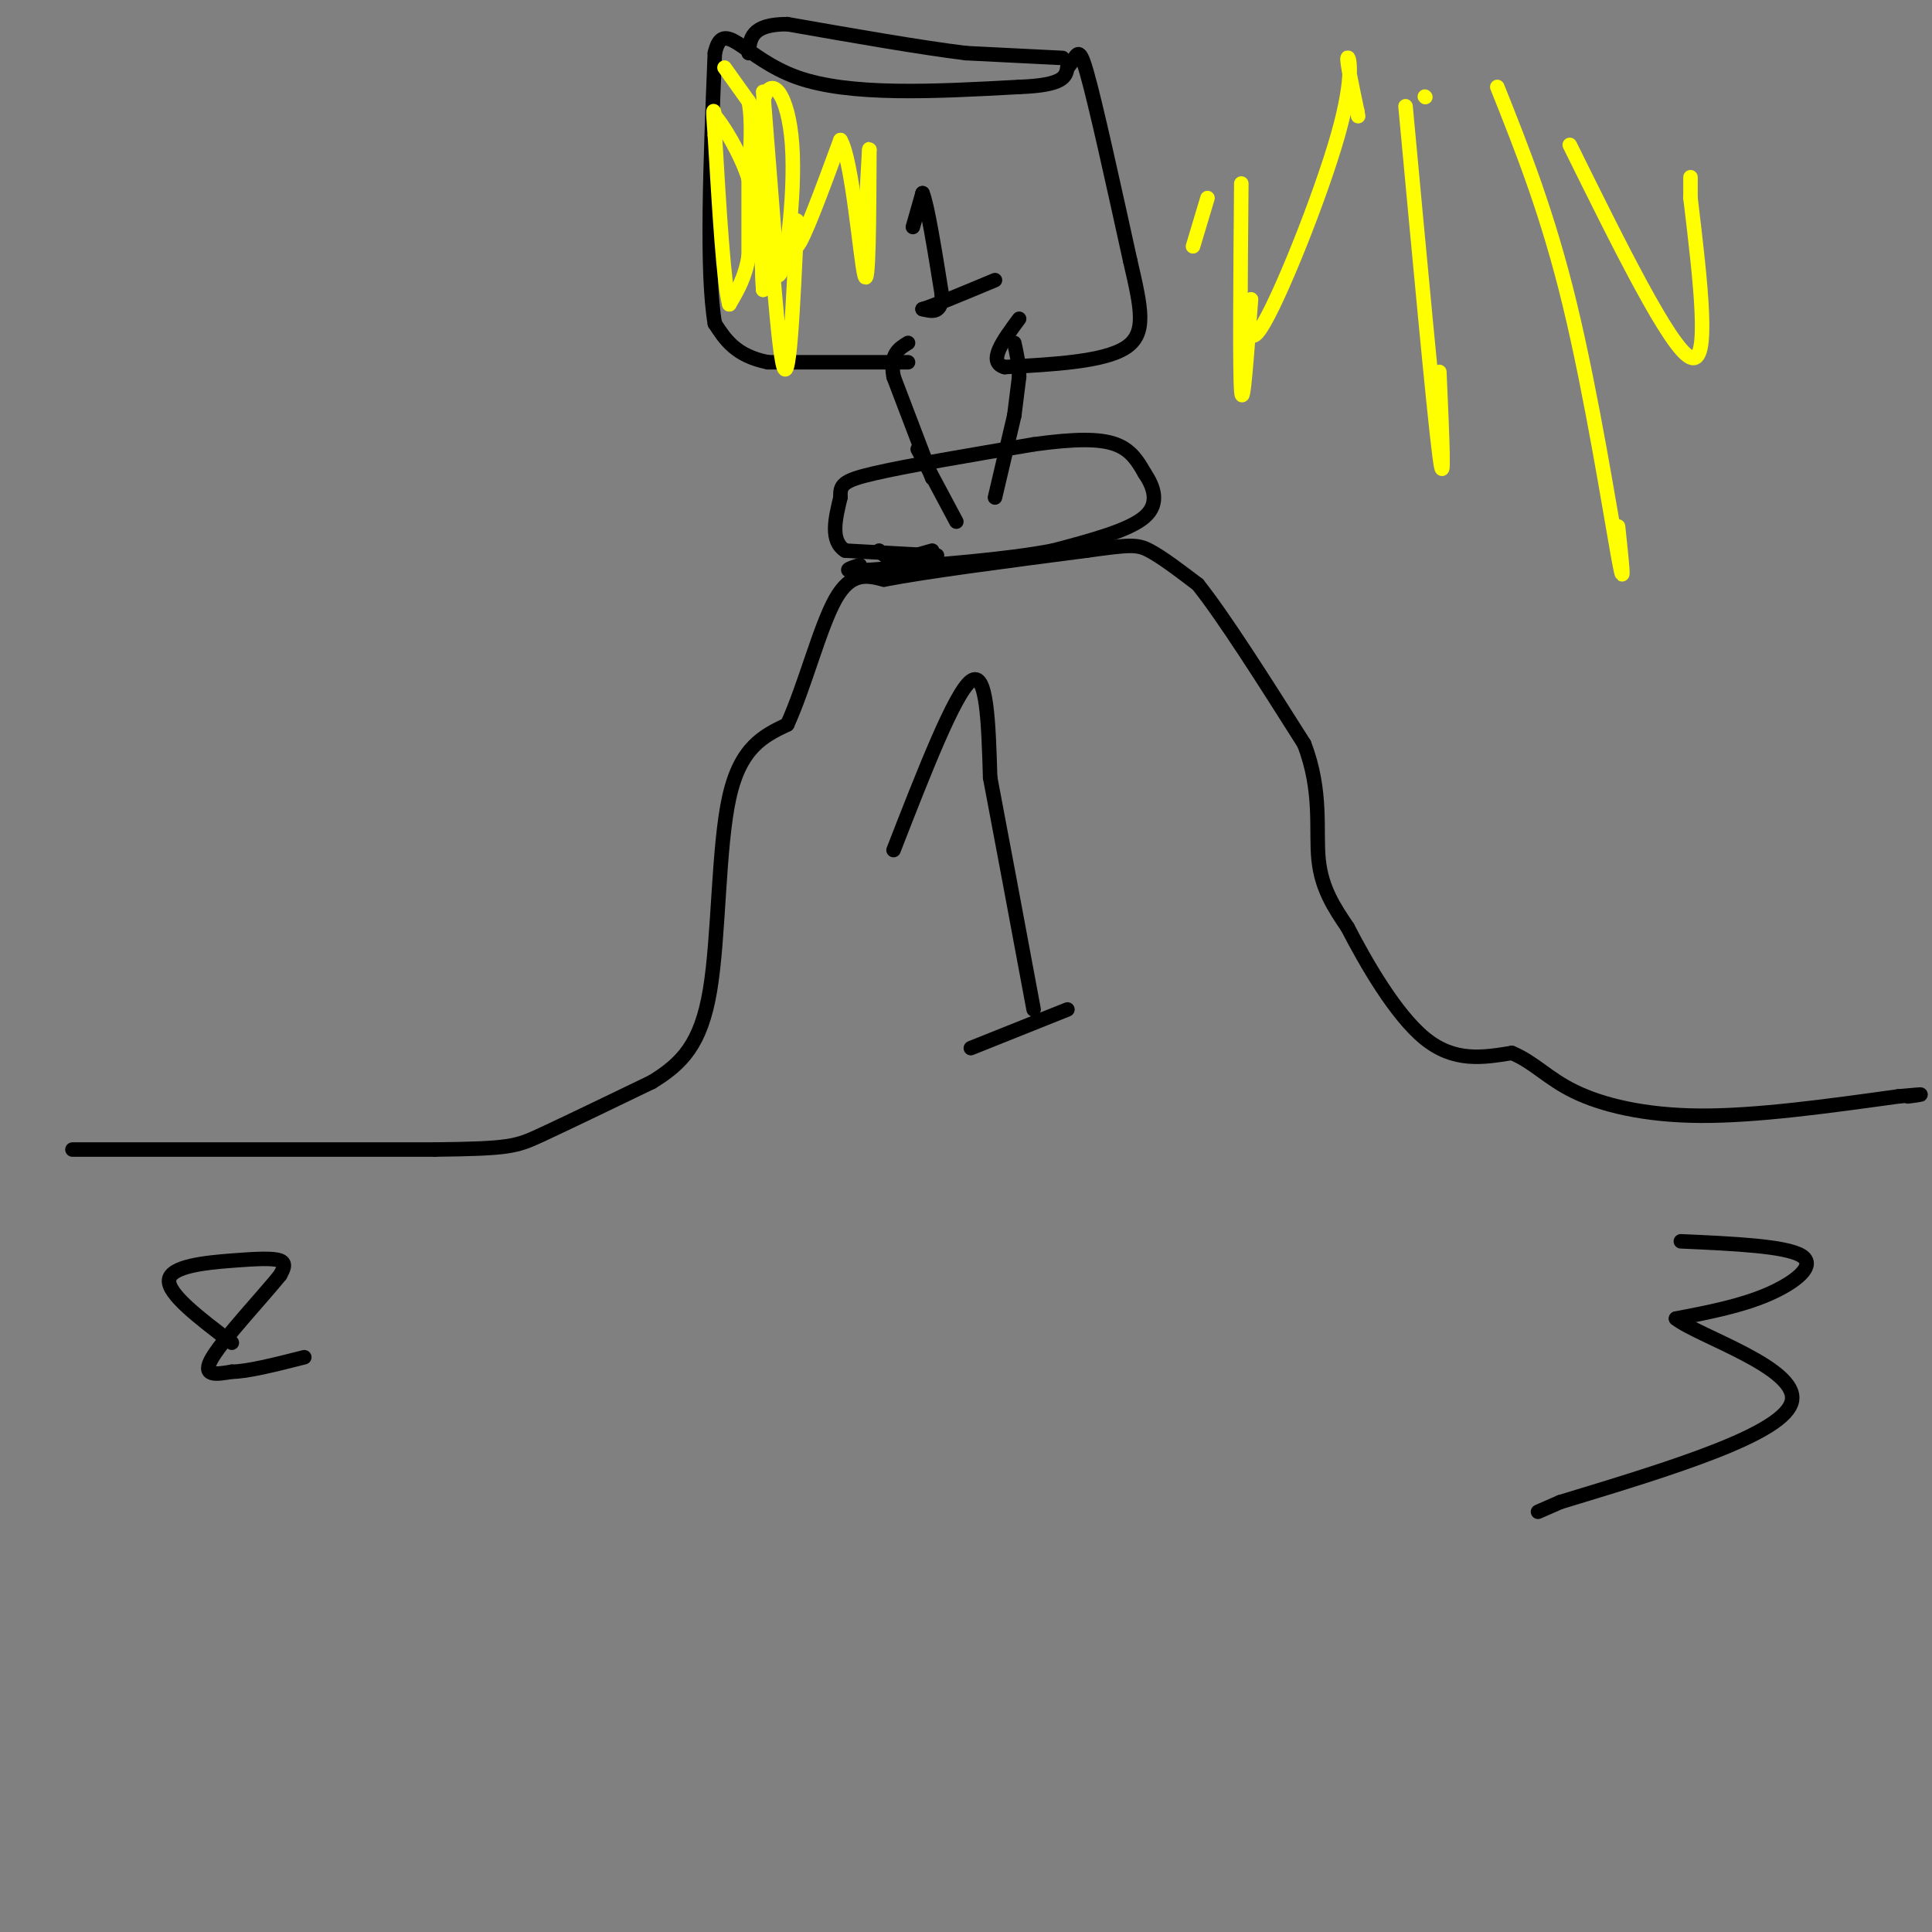 <svg viewBox='0 0 400 400' version='1.1' xmlns='http://www.w3.org/2000/svg' xmlns:xlink='http://www.w3.org/1999/xlink'><rect x="0" y="0" width="400" height="400" fill="#808080" stroke="none"/><g fill='none' stroke='#000000' stroke-width='3' stroke-linecap='round' stroke-linejoin='round'><path d='M15,238c0.000,0.000 75.000,0.000 75,0'/><path d='M90,238c15.533,-0.178 16.867,-0.622 22,-3c5.133,-2.378 14.067,-6.689 23,-11'/><path d='M135,224c6.179,-3.798 10.125,-7.792 12,-19c1.875,-11.208 1.679,-29.631 4,-40c2.321,-10.369 7.161,-12.685 12,-15'/><path d='M163,150c3.644,-7.933 6.756,-20.267 10,-26c3.244,-5.733 6.622,-4.867 10,-4'/><path d='M183,120c8.667,-1.667 25.333,-3.833 42,-6'/><path d='M225,114c8.978,-1.244 10.422,-1.356 13,0c2.578,1.356 6.289,4.178 10,7'/><path d='M248,121c5.333,6.667 13.667,19.833 22,33'/><path d='M270,154c3.822,9.844 2.378,17.956 3,24c0.622,6.044 3.311,10.022 6,14'/><path d='M279,192c3.689,7.156 9.911,18.044 16,23c6.089,4.956 12.044,3.978 18,3'/><path d='M313,218c4.667,1.929 7.333,5.250 13,8c5.667,2.750 14.333,4.929 26,5c11.667,0.071 26.333,-1.964 41,-4'/><path d='M393,227c7.167,-0.667 4.583,-0.333 2,0'/><path d='M193,114c0.000,0.000 -7.000,2.000 -7,2'/><path d='M186,116c-1.833,0.000 -2.917,-1.000 -4,-2'/><path d='M194,115c0.000,0.000 -1.000,0.000 -1,0'/><path d='M193,115c-3.167,-0.167 -10.583,-0.583 -18,-1'/><path d='M175,114c-3.167,-2.000 -2.083,-6.500 -1,-11'/><path d='M174,103c-0.067,-2.556 0.267,-3.444 7,-5c6.733,-1.556 19.867,-3.778 33,-6'/><path d='M214,92c8.644,-1.200 13.756,-1.200 17,0c3.244,1.200 4.622,3.600 6,6'/><path d='M237,98c1.778,2.622 3.222,6.178 0,9c-3.222,2.822 -11.111,4.911 -19,7'/><path d='M218,114c-9.500,1.833 -23.750,2.917 -38,4'/><path d='M180,118c-6.667,0.500 -4.333,-0.250 -2,-1'/><path d='M198,108c0.000,0.000 -8.000,-15.000 -8,-15'/><path d='M206,103c0.000,0.000 4.000,-17.000 4,-17'/><path d='M210,86c0.000,0.000 1.000,-8.000 1,-8'/><path d='M211,78c0.000,-2.500 -0.500,-4.750 -1,-7'/><path d='M193,99c0.000,0.000 -8.000,-21.000 -8,-21'/><path d='M185,78c-0.833,-4.667 1.083,-5.833 3,-7'/><path d='M188,75c0.000,0.000 -29.000,0.000 -29,0'/><path d='M159,75c-6.667,-1.333 -8.833,-4.667 -11,-8'/><path d='M148,67c-1.833,-10.667 -0.917,-33.333 0,-56'/><path d='M148,11c1.733,-7.689 6.067,1.089 17,5c10.933,3.911 28.467,2.956 46,2'/><path d='M211,18c9.333,-0.333 9.667,-2.167 10,-4'/><path d='M221,14c2.044,-2.133 2.156,-5.467 4,1c1.844,6.467 5.422,22.733 9,39'/><path d='M234,54c2.289,9.889 3.511,15.111 -1,18c-4.511,2.889 -14.756,3.444 -25,4'/><path d='M208,76c-3.667,-1.000 -0.333,-5.500 3,-10'/><path d='M220,12c0.000,0.000 -20.000,-1.000 -20,-1'/><path d='M200,11c-9.500,-1.167 -23.250,-3.583 -37,-6'/><path d='M163,5c-7.500,0.000 -7.750,3.000 -8,6'/><path d='M189,47c0.000,0.000 2.000,-7.000 2,-7'/><path d='M191,40c1.000,2.333 2.500,11.667 4,21'/><path d='M195,61c0.000,4.000 -2.000,3.500 -4,3'/><path d='M191,64c1.833,-0.500 8.417,-3.250 15,-6'/><path d='M185,176c6.333,-16.250 12.667,-32.500 16,-35c3.333,-2.500 3.667,8.750 4,20'/><path d='M205,161c2.167,11.333 5.583,29.667 9,48'/><path d='M221,209c0.000,0.000 -20.000,8.000 -20,8'/><path d='M48,278c-6.667,-5.060 -13.333,-10.119 -13,-13c0.333,-2.881 7.667,-3.583 13,-4c5.333,-0.417 8.667,-0.548 10,0c1.333,0.548 0.667,1.774 0,3'/><path d='M58,264c-3.289,4.111 -11.511,12.889 -14,17c-2.489,4.111 0.756,3.556 4,3'/><path d='M48,284c3.167,0.000 9.083,-1.500 15,-3'/><path d='M348,257c10.911,0.489 21.822,0.978 25,3c3.178,2.022 -1.378,5.578 -7,8c-5.622,2.422 -12.311,3.711 -19,5'/><path d='M347,273c4.511,3.622 25.289,10.178 24,17c-1.289,6.822 -24.644,13.911 -48,21'/><path d='M323,311c-8.000,3.500 -4.000,1.750 0,0'/></g>
<g fill='none' stroke='#ffff00' stroke-width='3' stroke-linecap='round' stroke-linejoin='round'><path d='M150,14c0.000,0.000 5.000,7.000 5,7'/><path d='M155,21c0.833,3.833 0.417,9.917 0,16'/><path d='M155,37c0.000,5.333 0.000,10.667 0,16'/><path d='M155,53c-0.667,4.333 -2.333,7.167 -4,10'/><path d='M151,63c-1.167,-4.167 -2.083,-19.583 -3,-35'/><path d='M148,28c-0.500,-6.500 -0.250,-5.250 0,-4'/><path d='M148,24c1.511,1.600 5.289,7.600 7,13c1.711,5.400 1.356,10.200 1,15'/><path d='M158,19c0.000,0.000 3.000,38.000 3,38'/><path d='M161,57c1.500,0.774 3.750,-16.292 3,-27c-0.750,-10.708 -4.500,-15.060 -6,-9c-1.500,6.060 -0.750,22.530 0,39'/><path d='M158,60c-0.202,-2.631 -0.708,-28.708 0,-26c0.708,2.708 2.631,34.202 4,41c1.369,6.798 2.185,-11.101 3,-29'/><path d='M165,46c0.067,-2.422 -1.267,6.022 0,5c1.267,-1.022 5.133,-11.511 9,-22'/><path d='M174,29c2.467,3.956 4.133,24.844 5,28c0.867,3.156 0.933,-11.422 1,-26'/><path d='M180,31c0.000,-1.333 -0.500,8.333 -1,18'/><path d='M257,38c-0.167,19.500 -0.333,39.000 0,43c0.333,4.000 1.167,-7.500 2,-19'/><path d='M259,62c-0.182,0.553 -1.636,11.437 2,6c3.636,-5.437 12.364,-27.195 16,-40c3.636,-12.805 2.182,-16.659 2,-16c-0.182,0.659 0.909,5.829 2,11'/><path d='M281,23c0.333,1.833 0.167,0.917 0,0'/><path d='M291,22c2.917,31.417 5.833,62.833 7,72c1.167,9.167 0.583,-3.917 0,-17'/><path d='M295,20c0.000,0.000 0.100,0.100 0.1,0.1'/><path d='M310,18c5.222,13.089 10.444,26.178 15,45c4.556,18.822 8.444,43.378 10,52c1.556,8.622 0.778,1.311 0,-6'/><path d='M325,30c10.417,21.083 20.833,42.167 25,44c4.167,1.833 2.083,-15.583 0,-33'/><path d='M350,41c0.000,-6.000 0.000,-4.500 0,-3'/><path d='M250,41c0.000,0.000 -3.000,10.000 -3,10'/></g>
</svg>